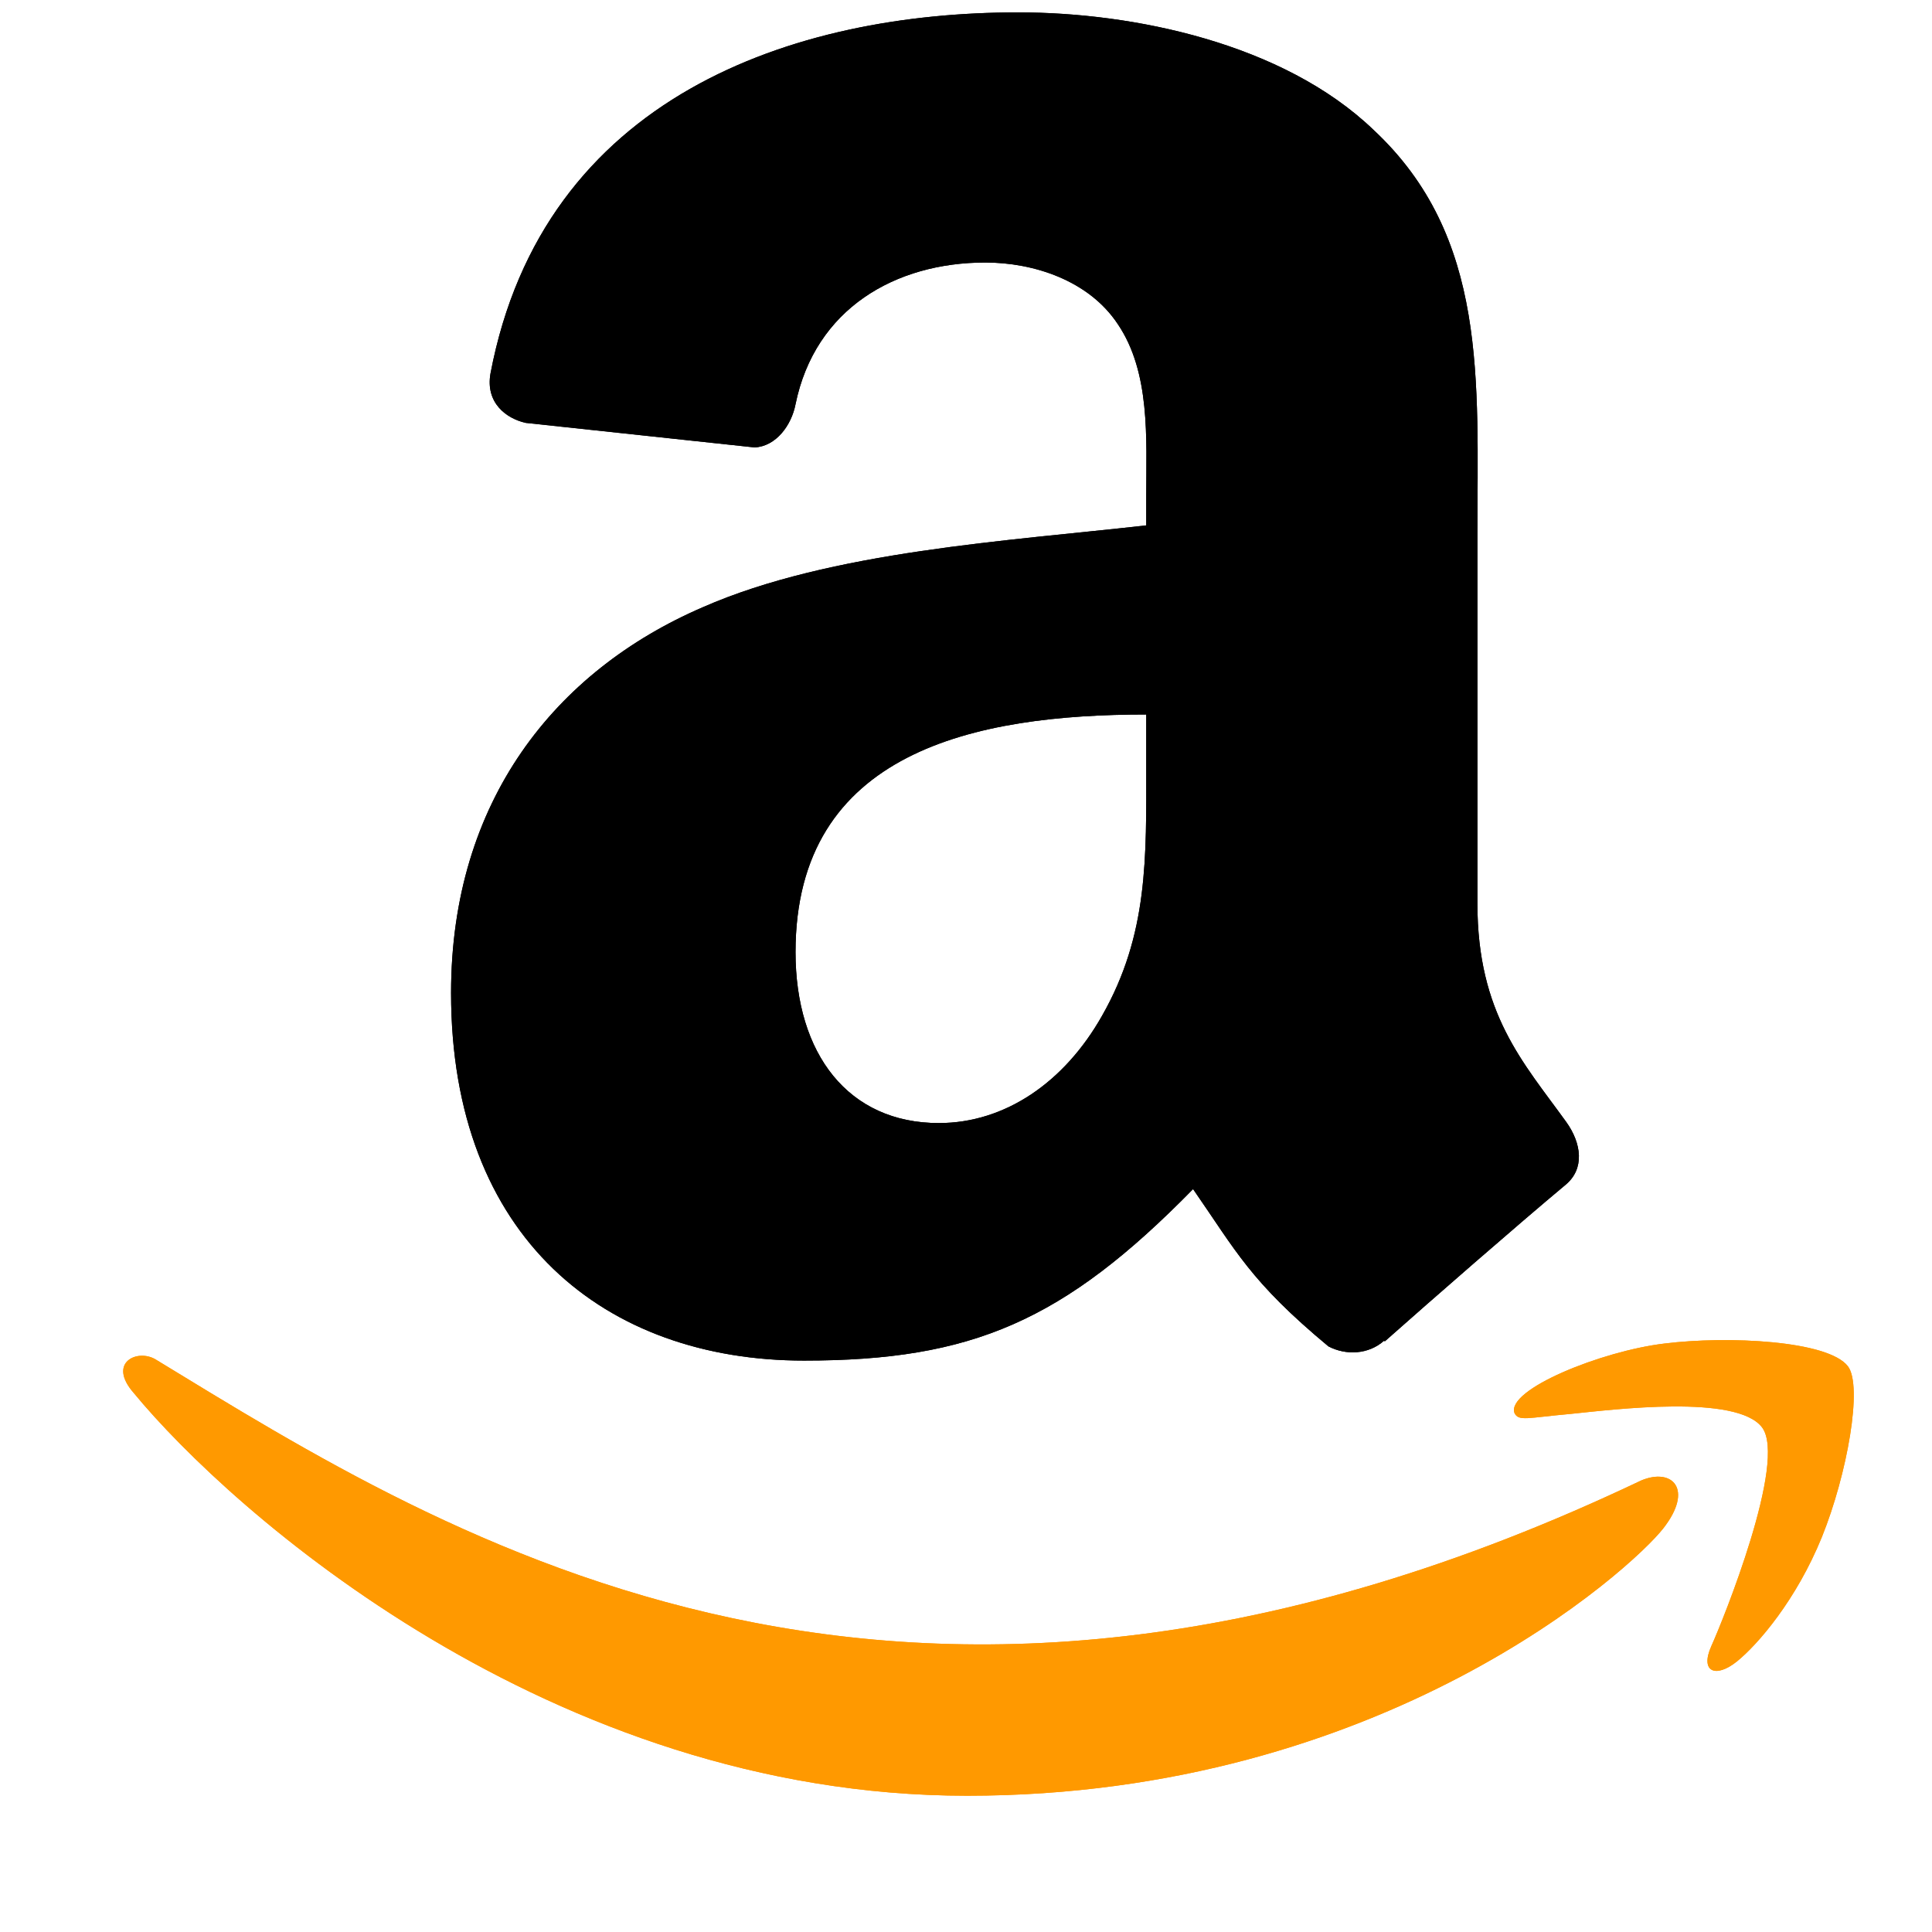 <svg width="17" height="17" viewBox="0 0 17 17" fill="none" xmlns="http://www.w3.org/2000/svg">
<g clip-path="url(#clip0_6568_1825)">
<path d="M14.441 13.027C7.964 16.109 3.944 13.53 1.371 11.963C1.212 11.865 0.941 11.987 1.176 12.256C2.033 13.296 4.843 15.801 8.51 15.801C12.179 15.801 14.362 13.799 14.635 13.449C14.906 13.103 14.715 12.912 14.441 13.027H14.441ZM16.26 12.022C16.086 11.795 15.202 11.753 14.646 11.822C14.089 11.888 13.253 12.228 13.326 12.433C13.363 12.509 13.439 12.475 13.822 12.441C14.205 12.402 15.28 12.267 15.504 12.559C15.729 12.854 15.161 14.258 15.058 14.485C14.957 14.711 15.096 14.77 15.284 14.619C15.47 14.468 15.806 14.078 16.031 13.525C16.255 12.97 16.392 12.194 16.26 12.022Z" fill="#FF9900"/>
<path fill-rule="evenodd" clip-rule="evenodd" d="M10.086 6.737C10.086 7.546 10.106 8.22 9.697 8.938C9.367 9.522 8.845 9.882 8.261 9.882C7.464 9.882 7 9.274 7 8.378C7 6.608 8.585 6.287 10.086 6.287V6.737ZM12.179 11.797C12.042 11.919 11.844 11.928 11.689 11.847C11 11.274 10.877 11.009 10.498 10.463C9.359 11.625 8.553 11.972 7.075 11.972C5.329 11.972 3.969 10.895 3.969 8.737C3.969 7.052 4.883 5.905 6.182 5.344C7.309 4.848 8.883 4.76 10.086 4.623V4.354C10.086 3.861 10.124 3.277 9.835 2.851C9.581 2.468 9.096 2.31 8.67 2.31C7.878 2.31 7.172 2.716 7 3.557C6.964 3.744 6.827 3.928 6.64 3.937L4.626 3.721C4.456 3.683 4.27 3.546 4.316 3.286C4.78 0.845 6.985 0.109 8.959 0.109C9.969 0.109 11.289 0.378 12.086 1.143C13.096 2.086 13 3.344 13 4.713V7.949C13 8.921 13.403 9.347 13.782 9.873C13.916 10.06 13.946 10.284 13.776 10.425C13.353 10.778 12.6 11.435 12.185 11.803L12.179 11.797" fill="black"/>
<path d="M14.441 13.027C7.964 16.109 3.944 13.53 1.371 11.963C1.212 11.865 0.941 11.987 1.176 12.256C2.033 13.296 4.843 15.801 8.51 15.801C12.179 15.801 14.362 13.799 14.635 13.449C14.906 13.103 14.715 12.912 14.441 13.027H14.441ZM16.26 12.022C16.086 11.795 15.202 11.753 14.646 11.822C14.089 11.888 13.253 12.228 13.326 12.433C13.363 12.509 13.439 12.475 13.822 12.441C14.205 12.402 15.28 12.267 15.504 12.559C15.729 12.854 15.161 14.258 15.058 14.485C14.957 14.711 15.096 14.77 15.284 14.619C15.47 14.468 15.806 14.078 16.031 13.525C16.255 12.97 16.392 12.194 16.26 12.022Z" fill="#FF9900"/>
<path fill-rule="evenodd" clip-rule="evenodd" d="M10.086 6.737C10.086 7.546 10.106 8.22 9.697 8.938C9.367 9.522 8.845 9.882 8.261 9.882C7.464 9.882 7 9.274 7 8.378C7 6.608 8.585 6.287 10.086 6.287V6.737ZM12.179 11.797C12.042 11.919 11.844 11.928 11.689 11.847C11 11.274 10.877 11.009 10.498 10.463C9.359 11.625 8.553 11.972 7.075 11.972C5.329 11.972 3.969 10.895 3.969 8.737C3.969 7.052 4.883 5.905 6.182 5.344C7.309 4.848 8.883 4.76 10.086 4.623V4.354C10.086 3.861 10.124 3.277 9.835 2.851C9.581 2.468 9.096 2.31 8.67 2.31C7.878 2.31 7.172 2.716 7 3.557C6.964 3.744 6.827 3.928 6.64 3.937L4.626 3.721C4.456 3.683 4.27 3.546 4.316 3.286C4.78 0.845 6.985 0.109 8.959 0.109C9.969 0.109 11.289 0.378 12.086 1.143C13.096 2.086 13 3.344 13 4.713V7.949C13 8.921 13.403 9.347 13.782 9.873C13.916 10.06 13.946 10.284 13.776 10.425C13.353 10.778 12.6 11.435 12.185 11.803L12.179 11.797" fill="black"/>
</g>
<defs>
<clipPath id="clip0_6568_1825">
<rect width="16" height="16" fill="white" transform="translate(0.667 0.109)"/>
</clipPath>
</defs>
</svg>
